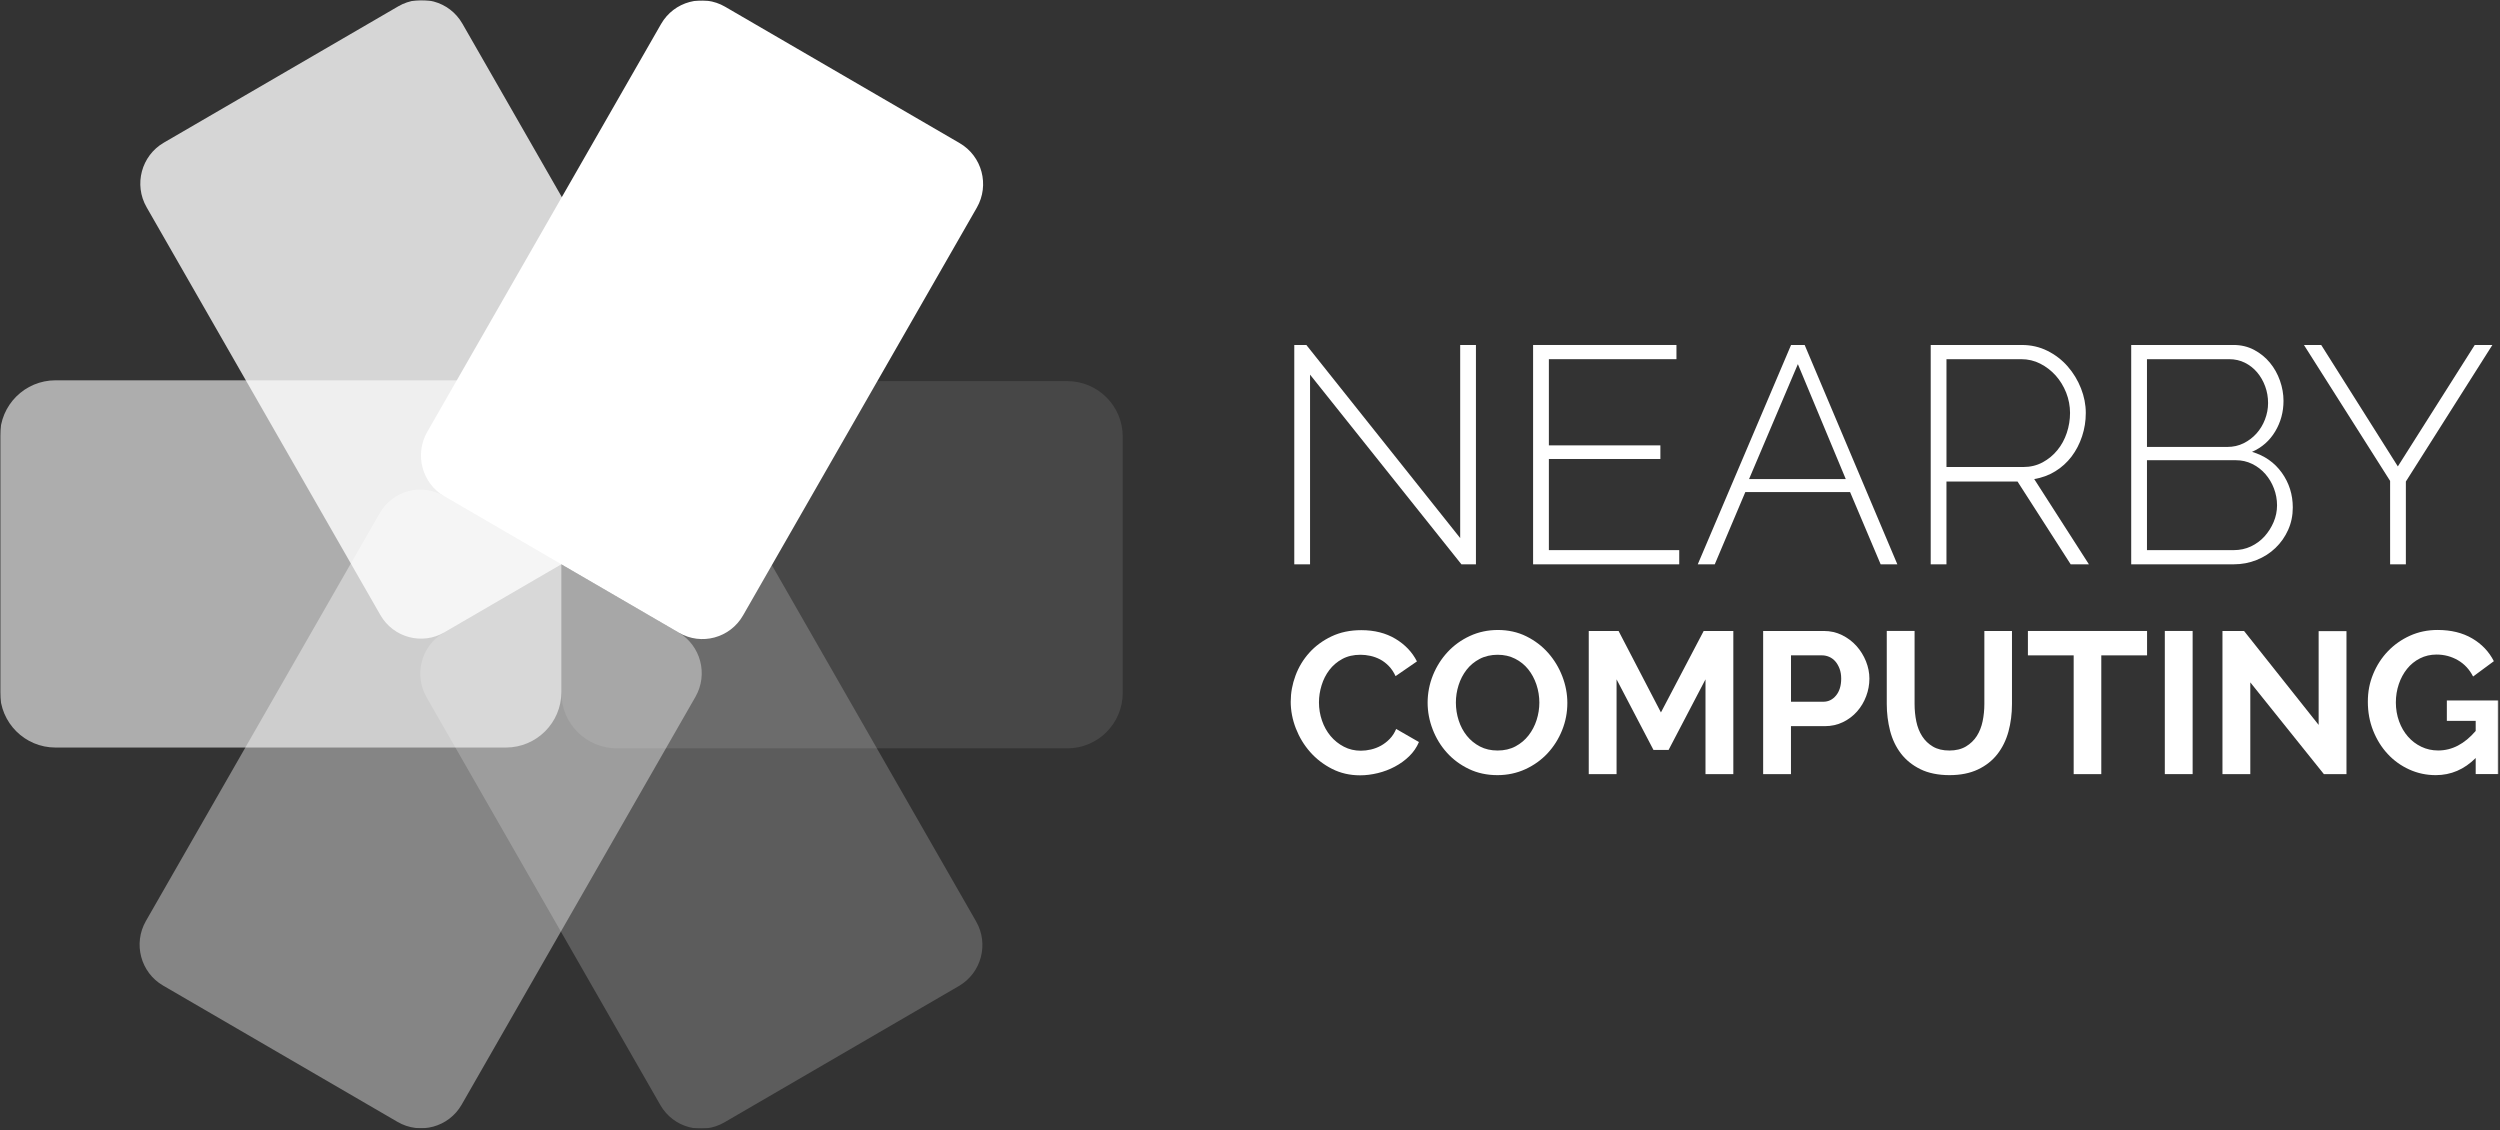 <?xml version="1.0" encoding="UTF-8"?> <svg xmlns="http://www.w3.org/2000/svg" width="1411" height="638" viewBox="0 0 1411 638" fill="none"><rect x="0" y="0" width="1411" height="638" fill="#333333" stroke="none"/><mask id="mask0_1_68" style="mask-type:luminance" maskUnits="userSpaceOnUse" x="0" y="0" width="1411" height="638"><path d="M1410.27 0H0V637.02H1410.27V0Z" fill="white"></path></mask><g mask="url(#mask0_1_68)"><path d="M739.39 211.44V318.51H730.49V194.7H737.3L824.13 303.69V194.7H833.02V318.51H824.83L739.39 211.44Z" fill="white"></path><path d="M947.76 310.49V318.51H865.28V194.71H946.19V202.72H874.18V251.37H937.12V259.05H874.18V310.49H947.76Z" fill="white"></path><path d="M1041.75 270.38L1014.72 205.51L987.17 270.38H1041.75ZM1010.88 194.7H1018.55L1070.86 318.5H1061.44L1044.18 277.71H985.07L967.81 318.5H958.22L1010.88 194.7Z" fill="white"></path><mask id="mask1_1_68" style="mask-type:luminance" maskUnits="userSpaceOnUse" x="0" y="0" width="1411" height="638"><path d="M1410.27 0H0V637.02H1410.27V0Z" fill="white"></path></mask><g mask="url(#mask1_1_68)"><path d="M1098.58 263.58H1142C1145.95 263.58 1149.55 262.71 1152.81 260.97C1156.07 259.22 1158.86 256.93 1161.18 254.07C1163.51 251.23 1165.28 247.97 1166.5 244.31C1167.72 240.64 1168.33 236.9 1168.33 233.06C1168.33 229.22 1167.6 225.3 1166.16 221.64C1164.7 217.98 1162.73 214.76 1160.24 211.96C1157.73 209.17 1154.83 206.94 1151.52 205.25C1148.2 203.56 1144.64 202.72 1140.79 202.72H1098.59V263.57L1098.58 263.58ZM1089.69 318.51V194.71H1141.13C1146.36 194.71 1151.18 195.81 1155.6 198.02C1160.02 200.23 1163.83 203.17 1167.02 206.83C1170.21 210.5 1172.71 214.62 1174.52 219.21C1176.32 223.8 1177.22 228.42 1177.22 233.07C1177.22 237.72 1176.52 242 1175.13 246.23C1173.73 250.48 1171.75 254.28 1169.21 257.65C1166.65 261.02 1163.57 263.81 1159.96 266.02C1156.36 268.22 1152.41 269.68 1148.11 270.38L1178.98 318.5H1168.69L1138.69 271.77H1098.58V318.5H1089.69V318.51Z" fill="white"></path><path d="M1285.16 285.2C1285.16 281.94 1284.58 278.78 1283.42 275.7C1282.26 272.63 1280.63 269.9 1278.54 267.51C1276.45 265.12 1273.97 263.23 1271.13 261.84C1268.28 260.44 1265.23 259.75 1261.98 259.75H1211.75V310.49H1260.75C1264.24 310.49 1267.46 309.79 1270.43 308.4C1273.39 307 1275.95 305.11 1278.1 302.74C1280.24 300.35 1281.96 297.65 1283.24 294.63C1284.52 291.61 1285.16 288.46 1285.16 285.21M1211.75 202.72V252.25H1257.09C1260.46 252.25 1263.53 251.55 1266.32 250.16C1269.12 248.76 1271.53 246.93 1273.56 244.66C1275.59 242.4 1277.2 239.76 1278.36 236.73C1279.52 233.71 1280.1 230.62 1280.1 227.48C1280.1 224.11 1279.54 220.95 1278.44 217.99C1277.34 215.02 1275.83 212.41 1273.91 210.13C1271.99 207.87 1269.69 206.07 1267.03 204.73C1264.35 203.4 1261.39 202.72 1258.13 202.72H1211.74H1211.75ZM1294.05 286.42C1294.05 290.95 1293.18 295.17 1291.43 299.06C1289.69 302.96 1287.31 306.36 1284.28 309.26C1281.26 312.17 1277.71 314.44 1273.64 316.06C1269.57 317.69 1265.27 318.5 1260.74 318.5H1202.85V194.7H1260.56C1264.87 194.7 1268.76 195.63 1272.25 197.49C1275.74 199.35 1278.7 201.76 1281.15 204.73C1283.59 207.69 1285.48 211.06 1286.81 214.84C1288.14 218.62 1288.81 222.42 1288.81 226.26C1288.81 232.54 1287.24 238.29 1284.11 243.52C1280.97 248.76 1276.61 252.59 1271.03 255.03C1278.12 257.13 1283.73 261.05 1287.86 266.81C1291.97 272.56 1294.05 279.1 1294.05 286.42Z" fill="white"></path></g><path d="M1396.75 194.7L1353.34 263.24L1310.09 194.7H1300.34L1348.98 271.43V318.5H1357.87V271.77L1406.7 194.7H1396.75Z" fill="white"></path><mask id="mask2_1_68" style="mask-type:luminance" maskUnits="userSpaceOnUse" x="0" y="0" width="1411" height="638"><path d="M1410.27 0H0V637.02H1410.27V0Z" fill="white"></path></mask><g mask="url(#mask2_1_68)"><path d="M728.49 395.95C728.49 391.02 729.38 386.14 731.17 381.32C732.95 376.51 735.55 372.2 738.96 368.41C742.37 364.62 746.54 361.55 751.48 359.19C756.41 356.84 762.02 355.66 768.32 355.66C775.75 355.66 782.18 357.3 787.61 360.55C793.03 363.82 797.07 368.06 799.72 373.3L787.66 381.61C786.6 379.33 785.31 377.41 783.8 375.86C782.27 374.31 780.65 373.07 778.91 372.16C777.16 371.25 775.34 370.59 773.44 370.17C771.55 369.76 769.69 369.55 767.87 369.55C763.92 369.55 760.49 370.34 757.57 371.94C754.65 373.53 752.22 375.6 750.29 378.14C748.35 380.69 746.89 383.57 745.9 386.79C744.92 390.02 744.42 393.22 744.42 396.4C744.42 399.97 744.99 403.4 746.13 406.7C747.26 410 748.88 412.9 750.96 415.4C753.05 417.9 755.55 419.91 758.47 421.43C761.39 422.96 764.6 423.7 768.08 423.7C769.9 423.7 771.8 423.48 773.77 423.02C775.74 422.56 777.62 421.85 779.41 420.86C781.18 419.87 782.84 418.61 784.35 417.05C785.87 415.49 787.08 413.62 787.99 411.42L800.85 418.81C799.57 421.85 797.72 424.52 795.33 426.84C792.94 429.16 790.24 431.11 787.25 432.69C784.26 434.29 781.05 435.51 777.64 436.34C774.22 437.17 770.89 437.59 767.62 437.59C761.86 437.59 756.58 436.38 751.81 433.95C747.03 431.52 742.91 428.35 739.46 424.45C736.01 420.54 733.32 416.1 731.38 411.12C729.45 406.16 728.48 401.09 728.48 395.93" fill="white"></path><path d="M821.7 396.52C821.7 400.01 822.23 403.38 823.29 406.64C824.35 409.91 825.89 412.79 827.9 415.29C829.91 417.79 832.37 419.8 835.29 421.33C838.21 422.85 841.54 423.59 845.26 423.59C848.98 423.59 852.41 422.82 855.32 421.26C858.24 419.7 860.71 417.64 862.72 415.05C864.73 412.47 866.25 409.57 867.27 406.35C868.3 403.12 868.81 399.85 868.81 396.51C868.81 393.17 868.26 389.64 867.16 386.38C866.06 383.11 864.51 380.23 862.5 377.73C860.49 375.23 858.02 373.24 855.1 371.77C852.18 370.28 848.9 369.55 845.26 369.55C841.62 369.55 838.08 370.33 835.12 371.89C832.17 373.45 829.7 375.49 827.73 378.03C825.76 380.58 824.26 383.46 823.23 386.68C822.21 389.91 821.7 393.18 821.7 396.53M845.14 437.49C839.23 437.49 833.86 436.33 829.03 434.01C824.22 431.7 820.07 428.63 816.62 424.8C813.17 420.97 810.49 416.58 808.6 411.66C806.7 406.73 805.75 401.68 805.75 396.53C805.75 391.38 806.76 385.99 808.77 381.05C810.78 376.12 813.54 371.76 817.08 367.96C820.6 364.17 824.79 361.16 829.65 358.92C834.51 356.68 839.78 355.56 845.47 355.56C851.16 355.56 856.64 356.74 861.45 359.14C866.27 361.53 870.39 364.66 873.79 368.52C877.21 372.39 879.87 376.8 881.77 381.72C883.66 386.65 884.61 391.66 884.61 396.74C884.61 402.13 883.62 407.26 881.65 412.16C879.68 417.05 876.95 421.38 873.46 425.14C869.97 428.89 865.8 431.89 860.94 434.13C856.08 436.36 850.8 437.49 845.12 437.49" fill="white"></path></g><path d="M962.58 436.92V383.42L941.75 423.26H933.22L912.39 383.42V436.92H896.69V356.12H913.52L937.43 402.1L961.56 356.12H978.29V436.92H962.58Z" fill="white"></path><mask id="mask3_1_68" style="mask-type:luminance" maskUnits="userSpaceOnUse" x="0" y="0" width="1411" height="638"><path d="M1410.27 0H0V637.02H1410.27V0Z" fill="white"></path></mask><g mask="url(#mask3_1_68)"><path d="M1010.84 396.06H1029.04C1031.93 396.06 1034.33 394.89 1036.27 392.53C1038.2 390.17 1039.17 386.99 1039.17 382.97C1039.17 380.93 1038.87 379.09 1038.26 377.45C1037.65 375.82 1036.85 374.44 1035.87 373.3C1034.88 372.16 1033.72 371.31 1032.4 370.73C1031.07 370.16 1029.72 369.88 1028.36 369.88H1010.84V396.06ZM995.12 436.92V356.12H1029.37C1033.09 356.12 1036.52 356.9 1039.67 358.46C1042.81 360.02 1045.53 362.06 1047.81 364.61C1050.08 367.15 1051.86 370.03 1053.16 373.25C1054.44 376.48 1055.09 379.72 1055.09 382.98C1055.09 386.4 1054.48 389.71 1053.27 392.94C1052.06 396.18 1050.35 399.03 1048.15 401.53C1045.95 404.04 1043.29 406.05 1040.18 407.57C1037.06 409.09 1033.65 409.84 1029.93 409.84H1010.82V436.92H995.11H995.12Z" fill="white"></path><path d="M1100.16 423.6C1103.88 423.6 1107 422.84 1109.55 421.33C1112.09 419.81 1114.14 417.84 1115.7 415.42C1117.25 412.98 1118.35 410.2 1119 407.05C1119.65 403.91 1119.97 400.66 1119.97 397.32V356.12H1135.56V397.32C1135.56 402.86 1134.89 408.06 1133.57 412.91C1132.24 417.76 1130.15 422.01 1127.31 425.66C1124.46 429.3 1120.8 432.18 1116.33 434.3C1111.84 436.42 1106.49 437.49 1100.28 437.49C1094.07 437.49 1088.36 436.37 1083.84 434.12C1079.32 431.89 1075.66 428.92 1072.85 425.24C1070.05 421.57 1068.02 417.29 1066.76 412.44C1065.52 407.59 1064.89 402.53 1064.89 397.31V356.11H1080.59V397.31C1080.59 400.73 1080.91 404 1081.56 407.16C1082.21 410.3 1083.3 413.09 1084.86 415.52C1086.42 417.95 1088.44 419.9 1090.95 421.38C1093.46 422.86 1096.53 423.59 1100.17 423.59" fill="white"></path></g><path d="M1211.8 369.89H1185.97V436.92H1170.38V369.89H1144.55V356.12H1211.8V369.89Z" fill="white"></path><path d="M1237.52 356.11H1221.82V436.91H1237.52V356.11Z" fill="white"></path><path d="M1270.07 385.13V436.92H1254.36V356.12H1266.54L1308.64 409.14V356.23H1324.35V436.92H1311.6L1270.07 385.13Z" fill="white"></path><mask id="mask4_1_68" style="mask-type:luminance" maskUnits="userSpaceOnUse" x="0" y="0" width="1411" height="638"><path d="M1410.27 0H0V637.02H1410.27V0Z" fill="white"></path></mask><g mask="url(#mask4_1_68)"><path d="M1397.29 427.81C1390.84 434.26 1383.33 437.49 1374.75 437.49C1369.44 437.49 1364.45 436.43 1359.79 434.3C1355.13 432.18 1351.07 429.27 1347.61 425.54C1344.16 421.82 1341.43 417.44 1339.42 412.4C1337.41 407.36 1336.41 401.91 1336.41 396.07C1336.41 390.23 1337.41 385.31 1339.42 380.42C1341.43 375.53 1344.2 371.24 1347.73 367.56C1351.26 363.88 1355.4 360.96 1360.19 358.79C1364.97 356.63 1370.17 355.55 1375.79 355.55C1383.37 355.55 1389.88 357.14 1395.3 360.32C1400.72 363.5 1404.8 367.79 1407.53 373.18L1395.81 381.83C1393.76 377.81 1390.9 374.73 1387.22 372.61C1383.54 370.49 1379.54 369.43 1375.21 369.43C1371.8 369.43 1368.67 370.15 1365.83 371.59C1362.98 373.03 1360.55 375 1358.54 377.5C1356.54 380 1354.97 382.89 1353.88 386.14C1352.78 389.41 1352.22 392.85 1352.22 396.5C1352.22 400.15 1352.84 403.84 1354.05 407.14C1355.25 410.44 1356.92 413.31 1359.05 415.73C1361.17 418.16 1363.69 420.07 1366.61 421.47C1369.53 422.88 1372.7 423.57 1376.11 423.57C1383.93 423.57 1390.98 419.89 1397.28 412.54V406.85H1381V395.35H1410.25V436.89H1397.28V427.78L1397.29 427.81Z" fill="white"></path><g opacity="0.1"><mask id="mask5_1_68" style="mask-type:luminance" maskUnits="userSpaceOnUse" x="225" y="134" width="500" height="299"><path d="M724.65 134.23H225.83V432.48H724.65V134.23Z" fill="white"></path></mask><g mask="url(#mask5_1_68)"><path d="M316.83 246.43V391.05C316.83 408.35 330.85 422.37 348.15 422.37H602.35C619.65 422.37 633.67 408.35 633.67 391.05V246.43C633.67 229.13 619.65 215.11 602.35 215.11H348.15C330.85 215.11 316.83 229.13 316.83 246.43Z" fill="white"></path></g></g><g opacity="0.2"><mask id="mask6_1_68" style="mask-type:luminance" maskUnits="userSpaceOnUse" x="146" y="195" width="500" height="453"><path d="M645.46 195.68H146.21V647.13H645.46V195.68Z" fill="white"></path></mask><g mask="url(#mask6_1_68)"><path d="M382.81 280.14L250.45 357.11C237.78 364.47 233.44 380.78 240.75 393.54L372.7 623.69C380.01 636.45 396.2 640.82 408.86 633.46L541.22 556.49C553.89 549.12 558.24 532.81 550.92 520.06L418.98 289.91C411.66 277.15 395.47 272.78 382.81 280.14Z" fill="white"></path></g></g><g opacity="0.4"><mask id="mask7_1_68" style="mask-type:luminance" maskUnits="userSpaceOnUse" x="-13" y="195" width="501" height="452"><path d="M487.05 195.45H-12.2V646.9H487.05V195.45Z" fill="white"></path></mask><g mask="url(#mask7_1_68)"><path d="M382.82 356.87L250.45 279.9C237.79 272.54 221.6 276.91 214.29 289.67L82.34 519.82C75.03 532.58 79.37 548.89 92.04 556.25L224.41 633.22C237.07 640.58 253.26 636.21 260.57 623.45L392.51 393.3C399.83 380.55 395.48 364.24 382.82 356.87Z" fill="white"></path></g></g><g opacity="0.6"><mask id="mask8_1_68" style="mask-type:luminance" maskUnits="userSpaceOnUse" x="-91" y="133" width="499" height="300"><path d="M407.83 133.77H-90.99V432.02H407.83V133.77Z" fill="white"></path></mask><g mask="url(#mask8_1_68)"><path d="M316.84 390.59V245.97C316.84 228.67 302.82 214.65 285.52 214.65H31.32C14.02 214.65 0 228.67 0 245.97V390.59C0 407.89 14.02 421.91 31.32 421.91H285.52C302.82 421.91 316.84 407.89 316.84 390.59Z" fill="white"></path></g></g><g opacity="0.8"><mask id="mask9_1_68" style="mask-type:luminance" maskUnits="userSpaceOnUse" x="-12" y="-81" width="500" height="452"><path d="M487.45 -80.88H-11.81V370.57H487.45V-80.88Z" fill="white"></path></mask><g mask="url(#mask9_1_68)"><path d="M250.85 356.88L383.21 279.91C395.88 272.55 400.22 256.24 392.91 243.48L260.96 13.33C253.65 0.57 237.45 -3.8 224.8 3.56L92.44 80.53C79.77 87.9 75.42 104.21 82.74 116.96L214.68 347.11C222 359.87 238.19 364.24 250.85 356.88Z" fill="white"></path></g></g><path d="M250.84 280.15L383.21 357.12C395.87 364.48 412.06 360.11 419.37 347.35L551.32 117.2C558.63 104.44 554.29 88.13 541.62 80.77L409.25 3.8C396.59 -3.56 380.4 0.81 373.09 13.57L241.15 243.72C233.83 256.47 238.17 272.79 250.84 280.15Z" fill="white"></path></g></g></svg> 